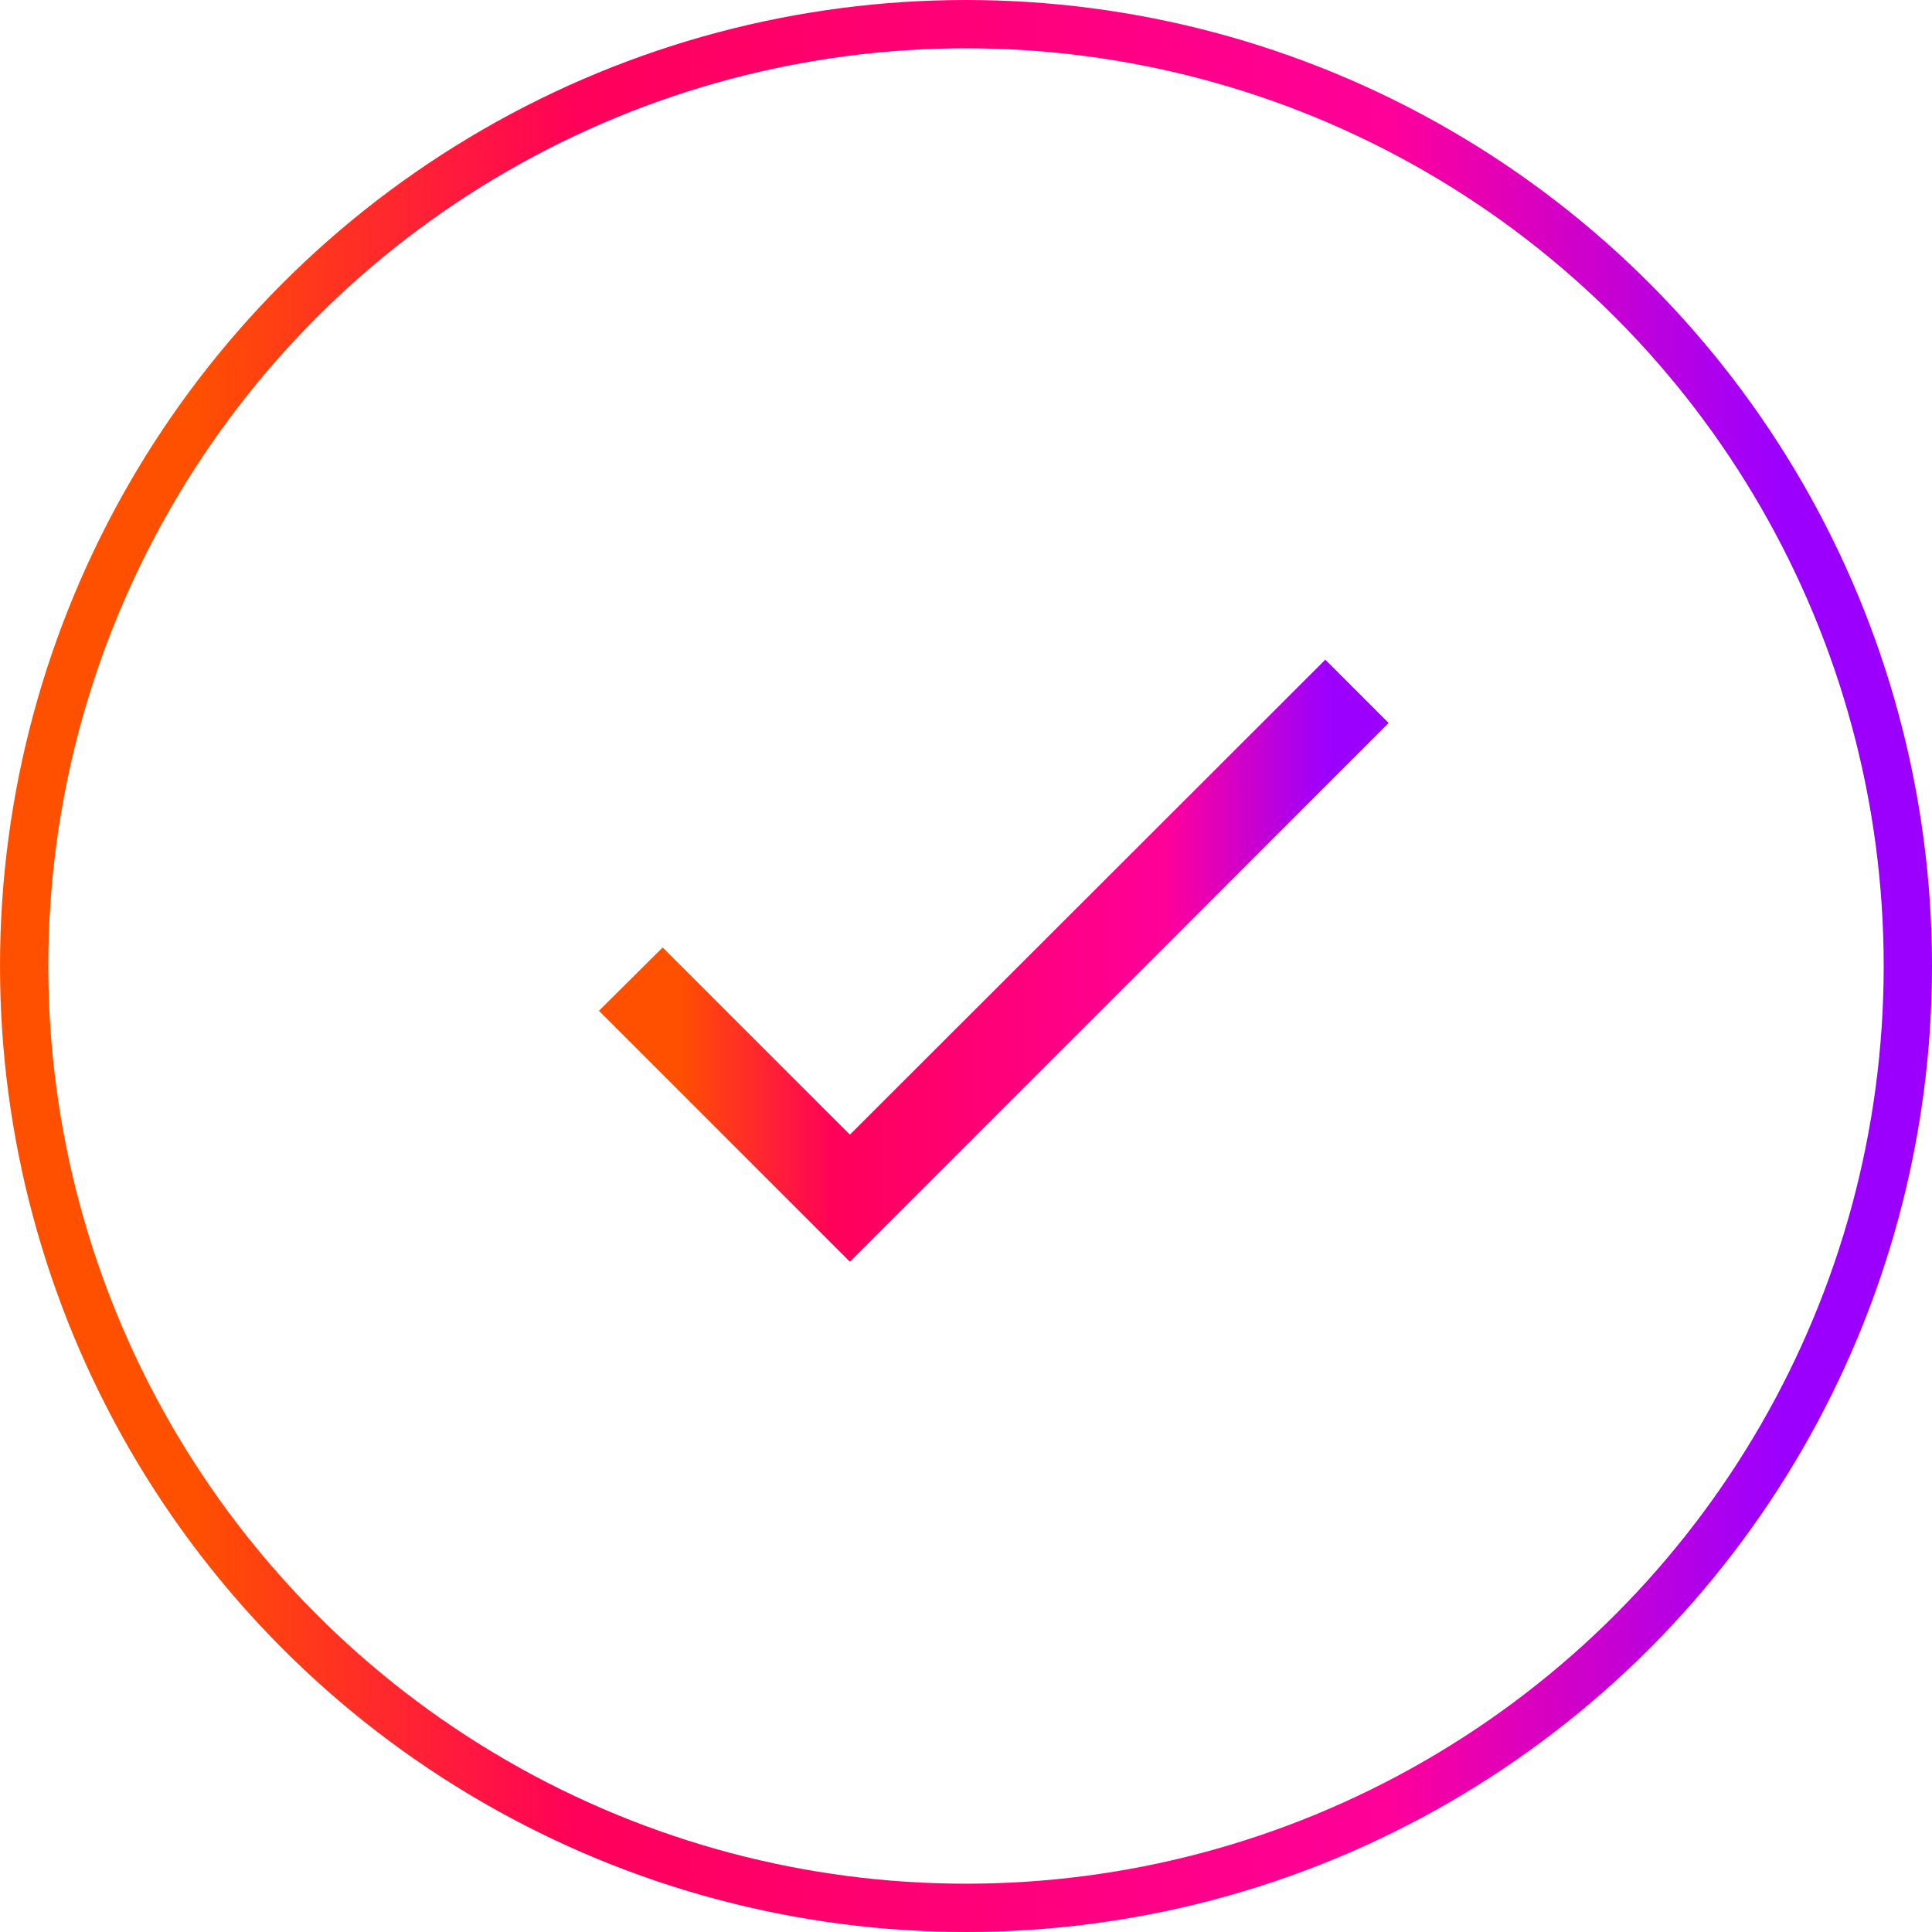 <?xml version="1.0" encoding="UTF-8"?>
<svg xmlns="http://www.w3.org/2000/svg" width="40" height="40" viewBox="0 0 40 40" fill="none">
  <circle cx="20" cy="20" r="19.5" stroke="url(#paint0_linear_9783_3575)"></circle>
  <g clip-path="url(#clip0_9783_3575)">
    <path d="M17.596 23.492L13.72 19.616L12.4 20.927L17.596 26.123L28.75 14.969L27.439 13.658L17.596 23.492Z" fill="url(#paint1_linear_9783_3575)"></path>
  </g>
  <defs>
    <linearGradient id="paint0_linear_9783_3575" x1="40" y1="20" x2="-5.06056e-07" y2="20" gradientUnits="userSpaceOnUse">
      <stop offset="0.077" stop-color="#9B00FF"></stop>
      <stop offset="0.282" stop-color="#FF0099"></stop>
      <stop offset="0.7" stop-color="#FF005A"></stop>
      <stop offset="0.9" stop-color="#FF5000"></stop>
    </linearGradient>
    <linearGradient id="paint1_linear_9783_3575" x1="28.75" y1="19.89" x2="12.4" y2="19.89" gradientUnits="userSpaceOnUse">
      <stop offset="0.077" stop-color="#9B00FF"></stop>
      <stop offset="0.282" stop-color="#FF0099"></stop>
      <stop offset="0.7" stop-color="#FF005A"></stop>
      <stop offset="0.9" stop-color="#FF5000"></stop>
    </linearGradient>
    <clipPath id="clip0_9783_3575">
      <rect width="22.308" height="22.308" fill="white" transform="translate(9.231 8.462)"></rect>
    </clipPath>
  </defs>
</svg>
